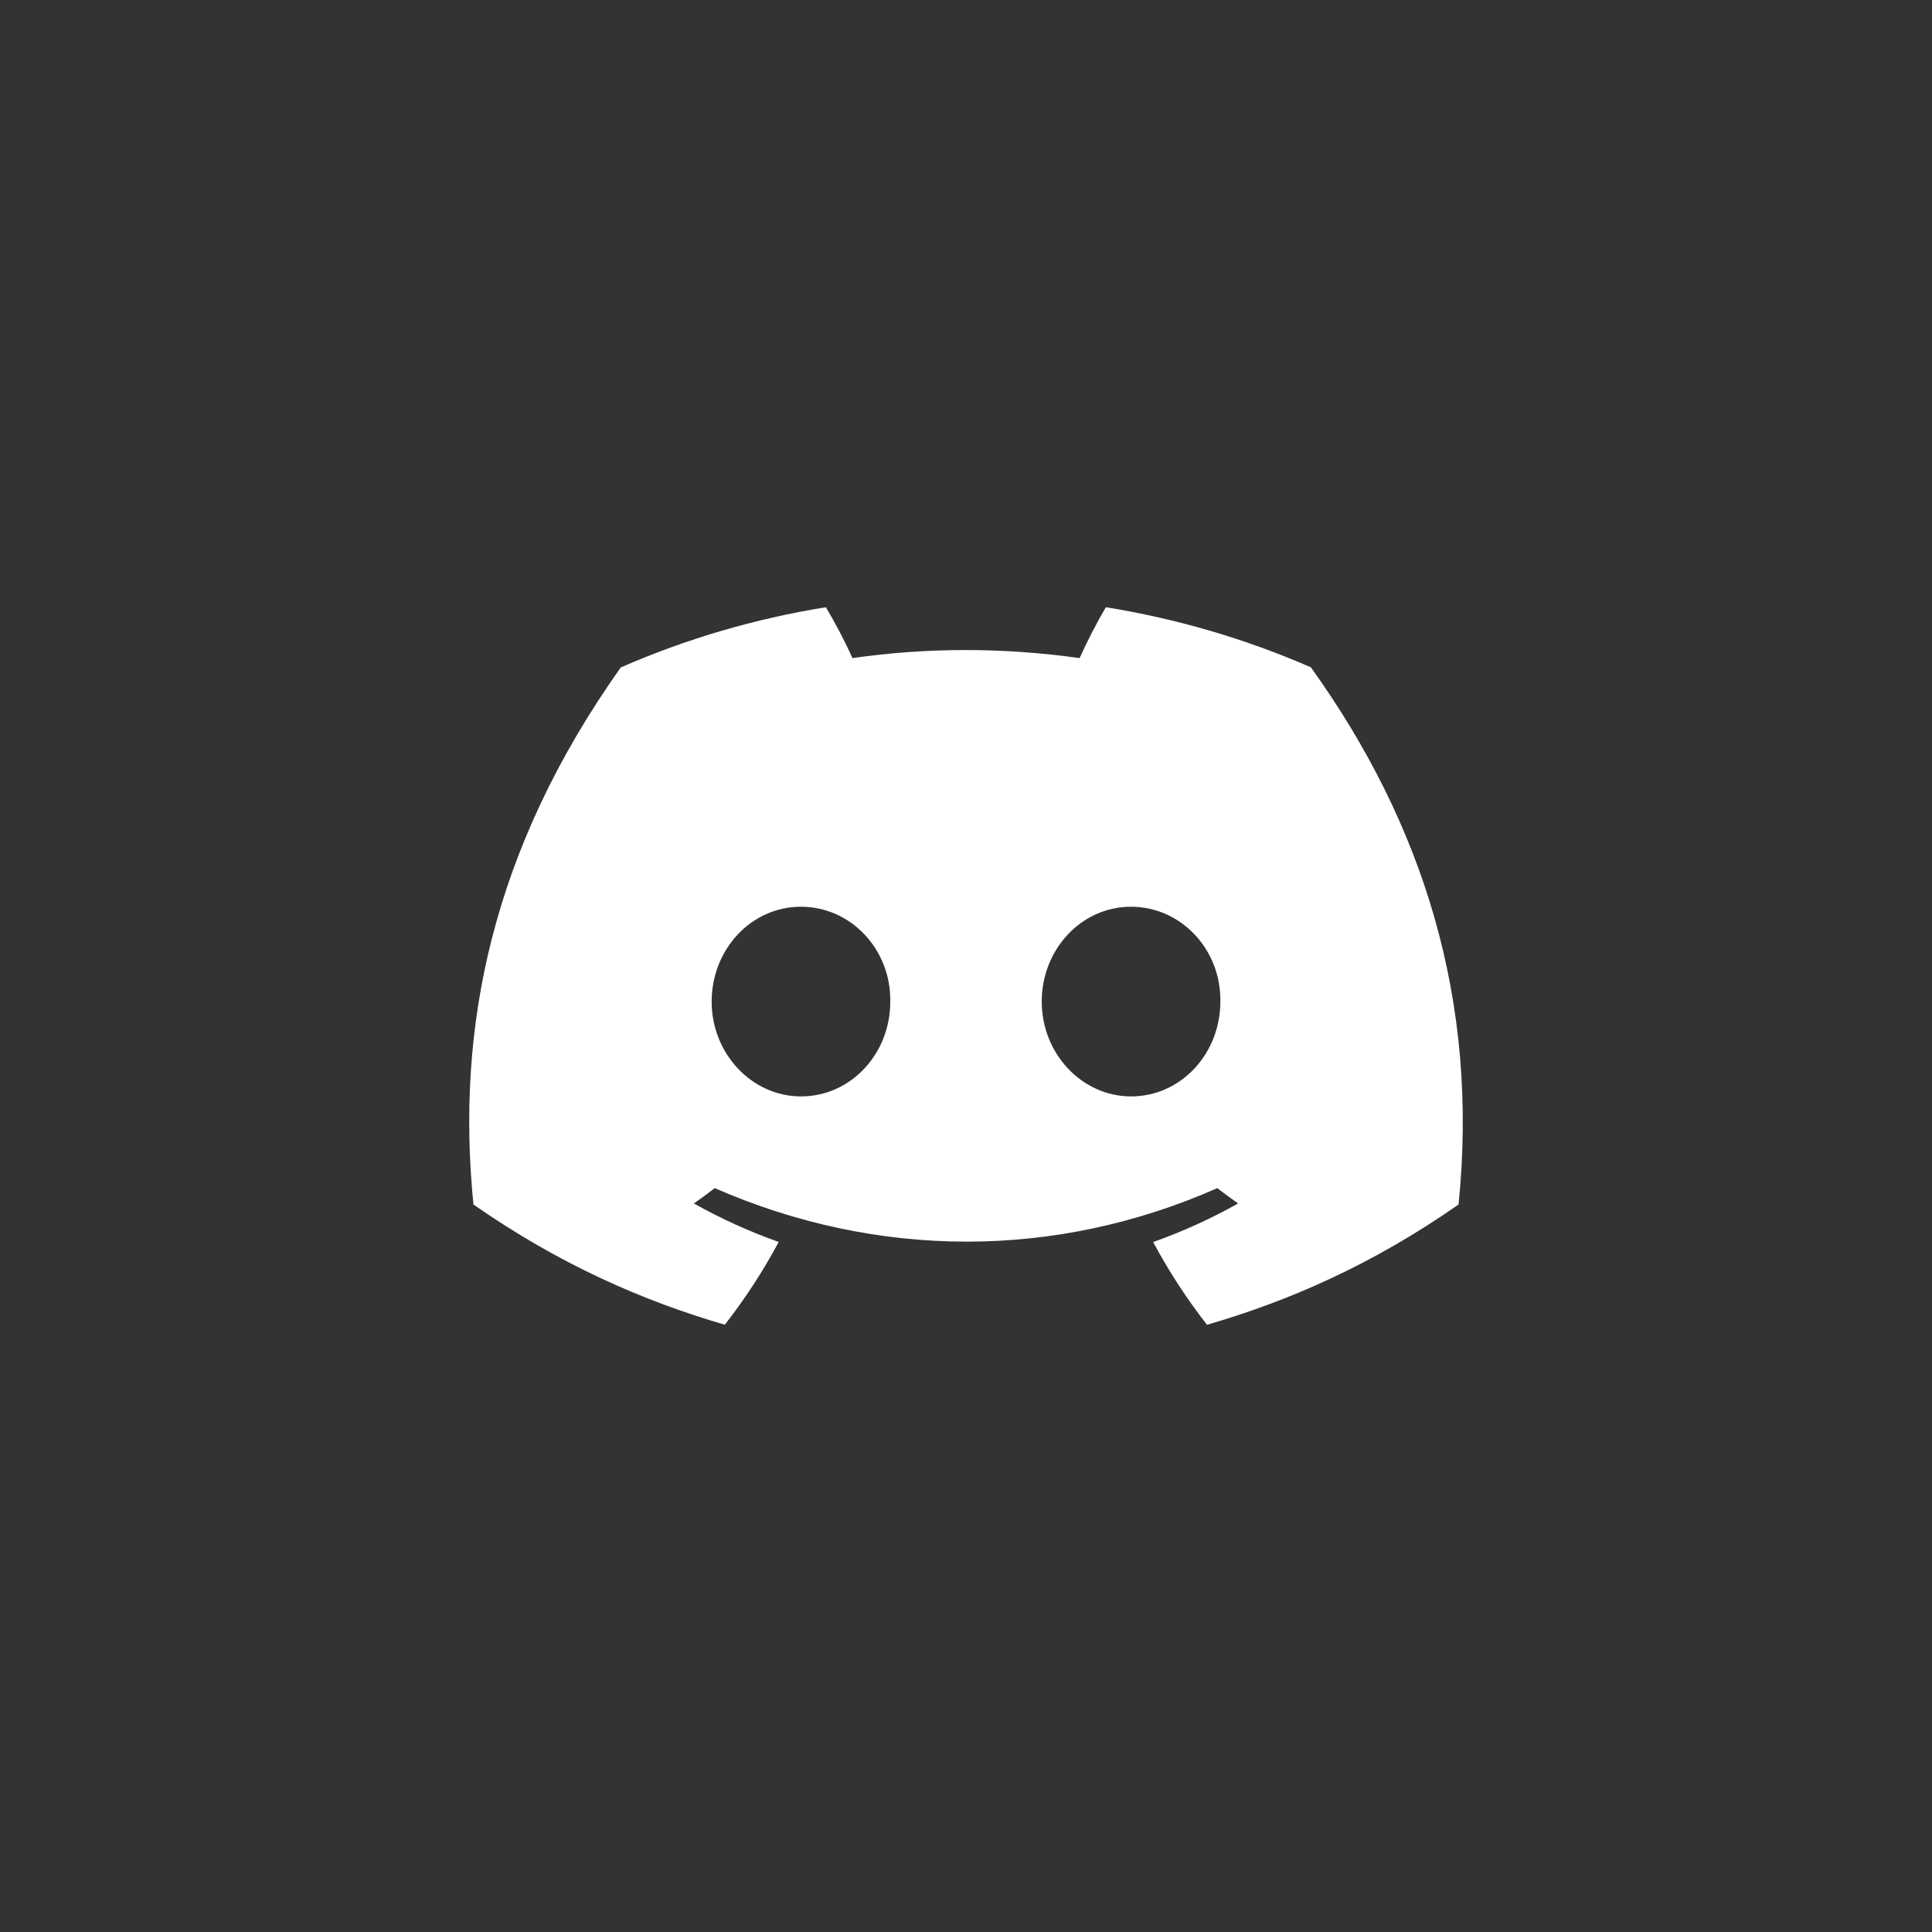 <svg width="40" height="40" viewBox="0 0 40 40" fill="none" xmlns="http://www.w3.org/2000/svg">
<rect x="0" y="0" width="40" height="40" fill="#333333" stroke="none"/>
<path d="M27.14 13.816C25.791 13.227 24.364 12.809 22.896 12.572C22.713 12.88 22.5 13.295 22.352 13.625C20.77 13.403 19.202 13.403 17.649 13.625C17.502 13.295 17.284 12.88 17.099 12.572C15.63 12.809 14.202 13.228 12.852 13.819C10.166 17.606 9.438 21.298 9.802 24.938C11.584 26.179 13.31 26.933 15.007 27.427C15.429 26.885 15.802 26.312 16.122 25.714C15.512 25.497 14.925 25.23 14.366 24.916C14.513 24.815 14.657 24.709 14.797 24.599C18.181 26.076 21.859 26.076 25.203 24.599C25.344 24.708 25.487 24.814 25.634 24.916C25.074 25.231 24.485 25.499 23.875 25.715C24.197 26.317 24.569 26.89 24.99 27.428C26.688 26.935 28.416 26.181 30.198 24.938C30.625 20.718 29.468 17.06 27.14 13.816ZM16.583 22.7C15.567 22.7 14.734 21.815 14.734 20.737C14.734 19.659 15.549 18.773 16.583 18.773C17.617 18.773 18.45 19.658 18.432 20.737C18.434 21.815 17.617 22.7 16.583 22.7ZM23.417 22.7C22.401 22.7 21.568 21.815 21.568 20.737C21.568 19.659 22.383 18.773 23.417 18.773C24.451 18.773 25.284 19.658 25.266 20.737C25.266 21.815 24.451 22.7 23.417 22.7Z" fill="white"/>
</svg>
